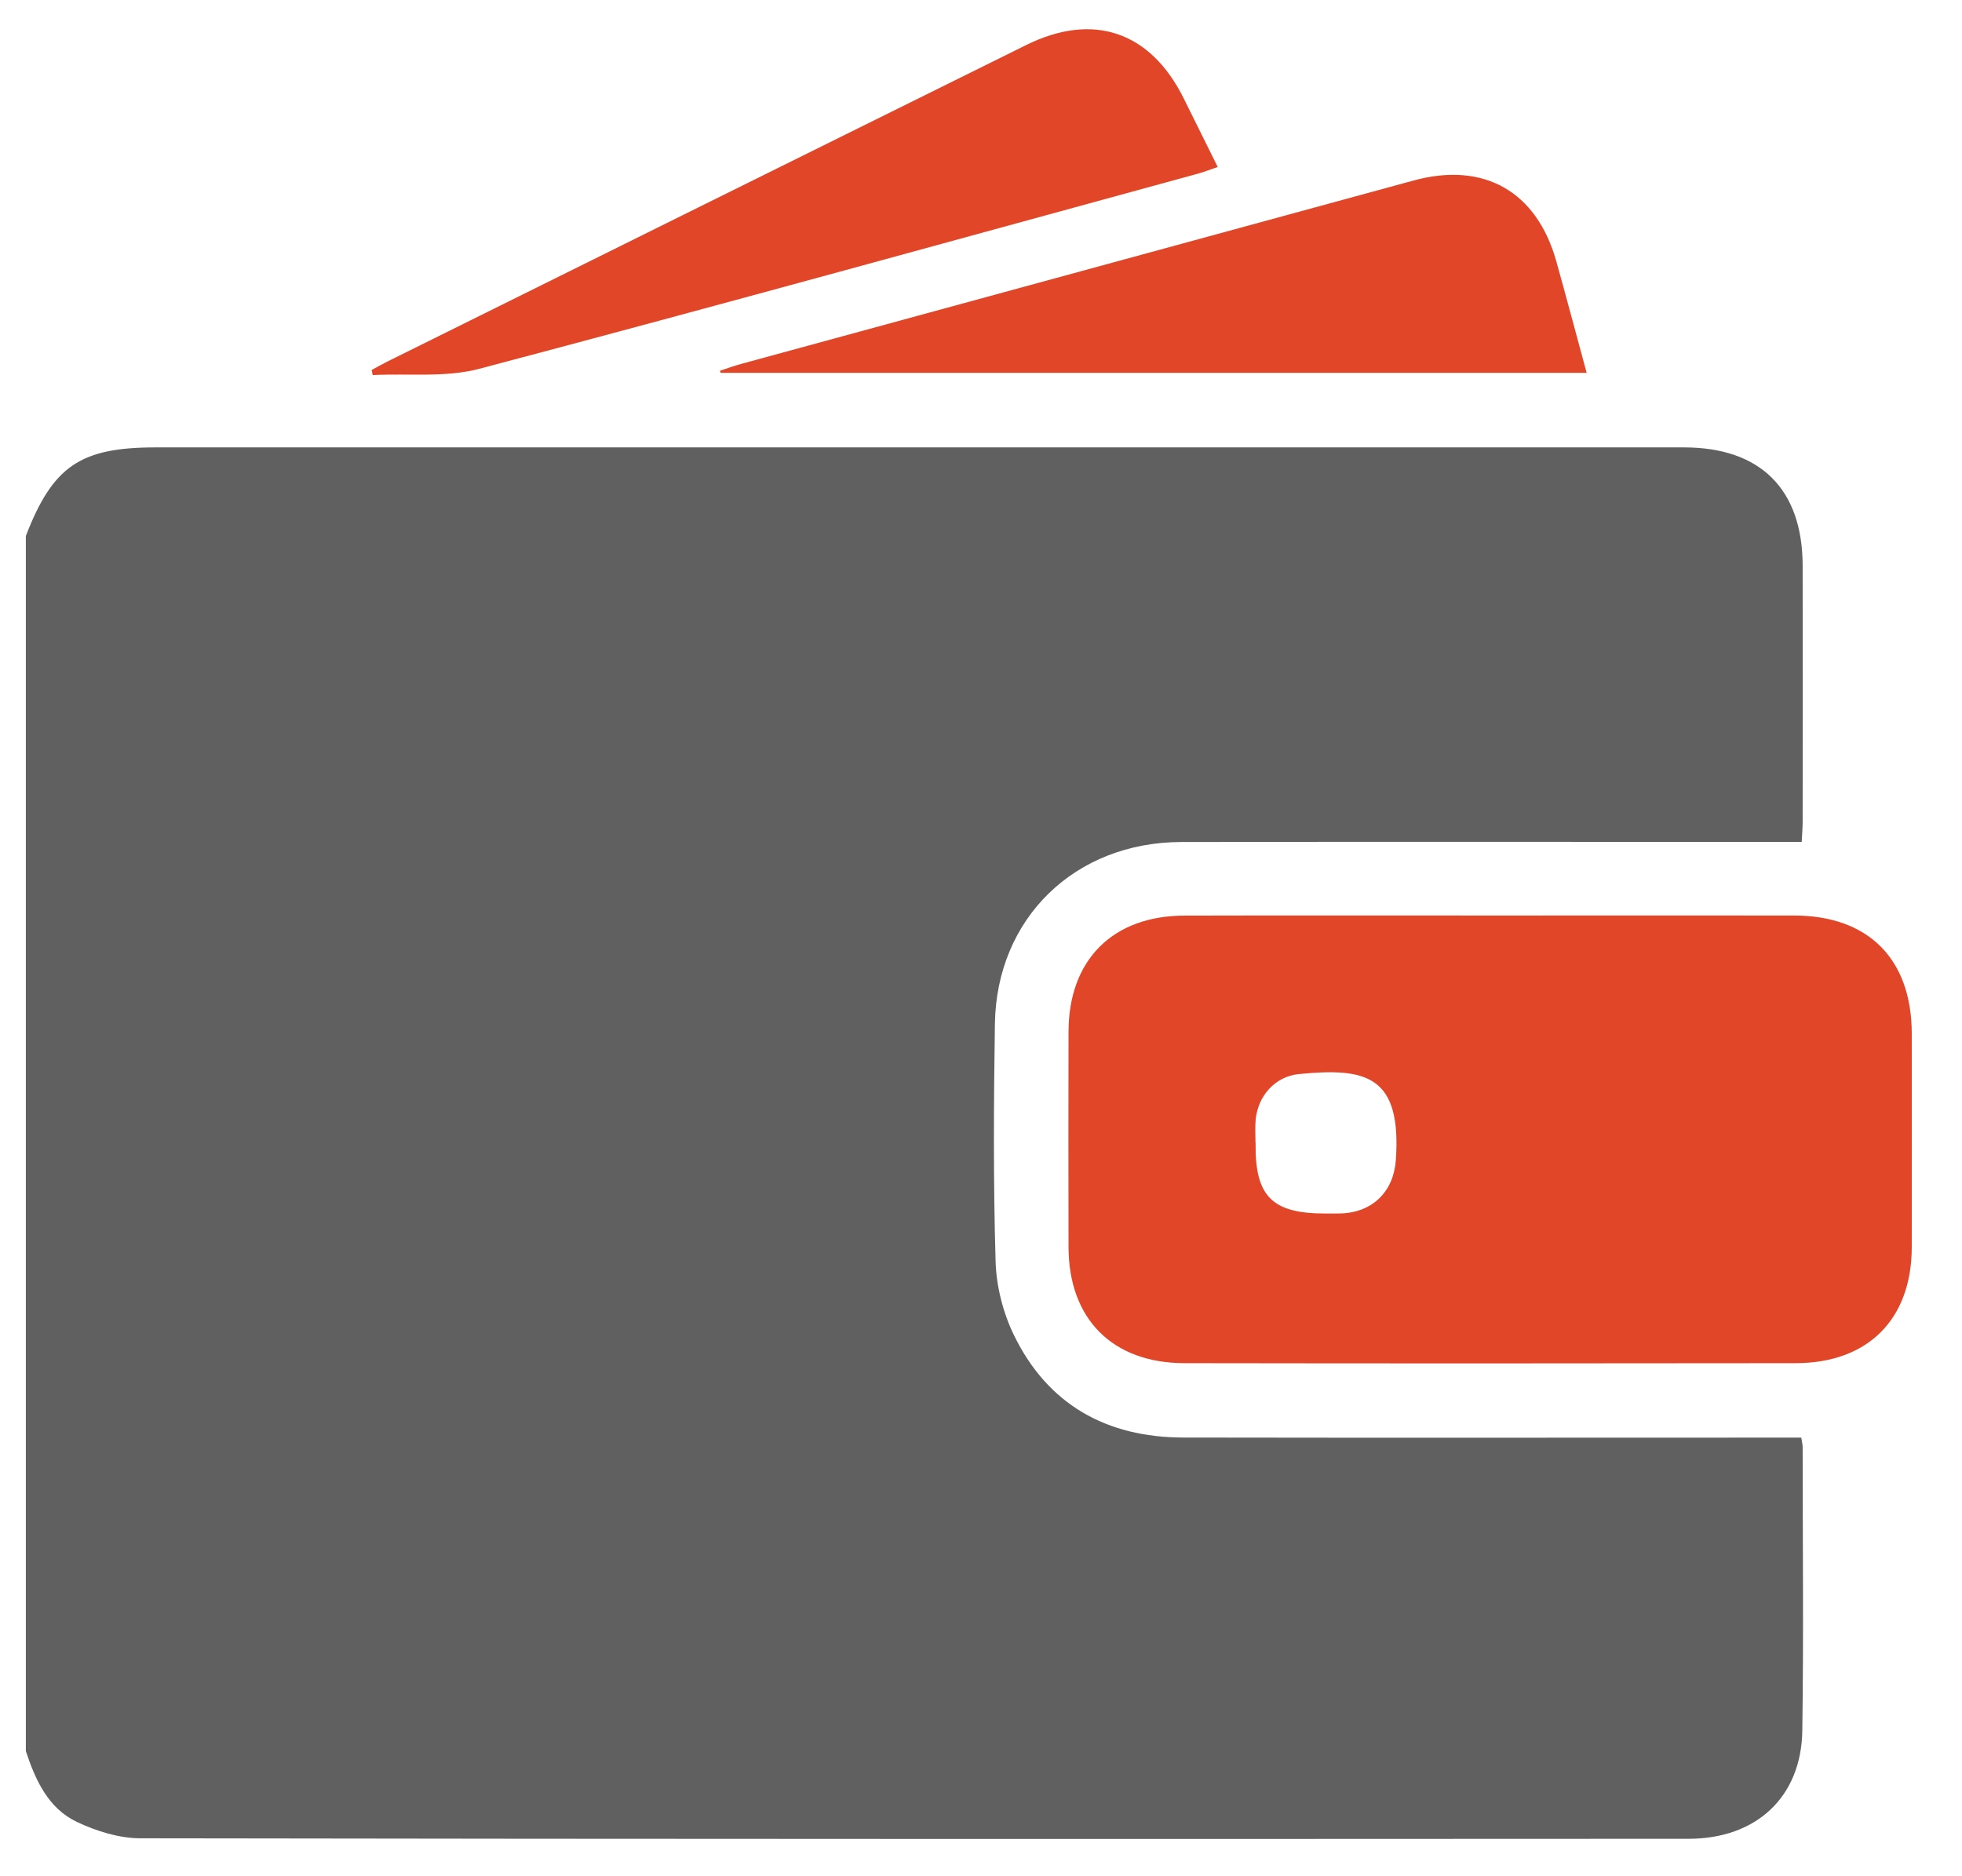 <svg width="23" height="22" viewBox="0 0 23 22" fill="none" xmlns="http://www.w3.org/2000/svg">
<path d="M0.303 20.533V6.284C0.62 5.465 0.941 5.246 1.825 5.246C7.797 5.246 13.769 5.246 19.741 5.246C20.637 5.246 21.13 5.736 21.132 6.631C21.134 7.631 21.133 8.631 21.132 9.631C21.132 9.707 21.125 9.783 21.121 9.872C21.02 9.872 20.942 9.872 20.864 9.872C18.526 9.872 16.187 9.869 13.849 9.873C12.601 9.875 11.682 10.766 11.663 12.004C11.649 12.932 11.644 13.861 11.671 14.788C11.679 15.08 11.758 15.392 11.886 15.655C12.283 16.471 12.972 16.854 13.87 16.856C16.201 16.86 18.532 16.857 20.863 16.857H21.116C21.124 16.912 21.132 16.94 21.132 16.968C21.132 18.076 21.144 19.184 21.128 20.292C21.117 21.07 20.59 21.561 19.794 21.561C13.743 21.564 7.692 21.565 1.641 21.555C1.394 21.554 1.13 21.471 0.903 21.364C0.565 21.204 0.416 20.874 0.303 20.533H0.303Z" fill="#606060"/>
<path d="M17.492 10.735C18.672 10.735 19.852 10.734 21.032 10.735C21.903 10.736 22.41 11.245 22.411 12.12C22.412 12.954 22.412 13.789 22.411 14.624C22.41 15.467 21.9 15.982 21.052 15.984C18.663 15.987 16.274 15.988 13.884 15.984C13.039 15.982 12.528 15.465 12.526 14.622C12.524 13.78 12.524 12.938 12.526 12.096C12.528 11.255 13.044 10.737 13.887 10.736C15.088 10.733 16.29 10.735 17.492 10.735H17.492ZM14.719 13.405C14.711 14.027 14.912 14.229 15.532 14.229C15.597 14.229 15.662 14.23 15.726 14.228C16.094 14.213 16.337 13.969 16.363 13.604C16.433 12.606 16.009 12.517 15.227 12.594C14.95 12.621 14.748 12.847 14.72 13.126C14.711 13.218 14.718 13.312 14.718 13.405H14.719Z" fill="#E04627"/>
<path d="M18.6 4.372H8.448C8.445 4.364 8.443 4.355 8.44 4.347C8.525 4.319 8.61 4.288 8.696 4.265C11.322 3.548 13.947 2.832 16.573 2.116C17.393 1.893 18.012 2.242 18.243 3.06C18.363 3.488 18.476 3.917 18.6 4.372Z" fill="#E04627"/>
<path d="M4.357 4.338C4.417 4.306 4.476 4.272 4.536 4.242C7.033 3.004 9.53 1.765 12.028 0.529C12.813 0.14 13.484 0.367 13.875 1.151C14.006 1.414 14.136 1.678 14.275 1.958C14.186 1.988 14.115 2.017 14.04 2.037C11.235 2.804 8.432 3.58 5.62 4.324C5.225 4.429 4.787 4.377 4.369 4.398C4.365 4.378 4.361 4.358 4.357 4.339V4.338Z" fill="#E04627"/>
</svg>

